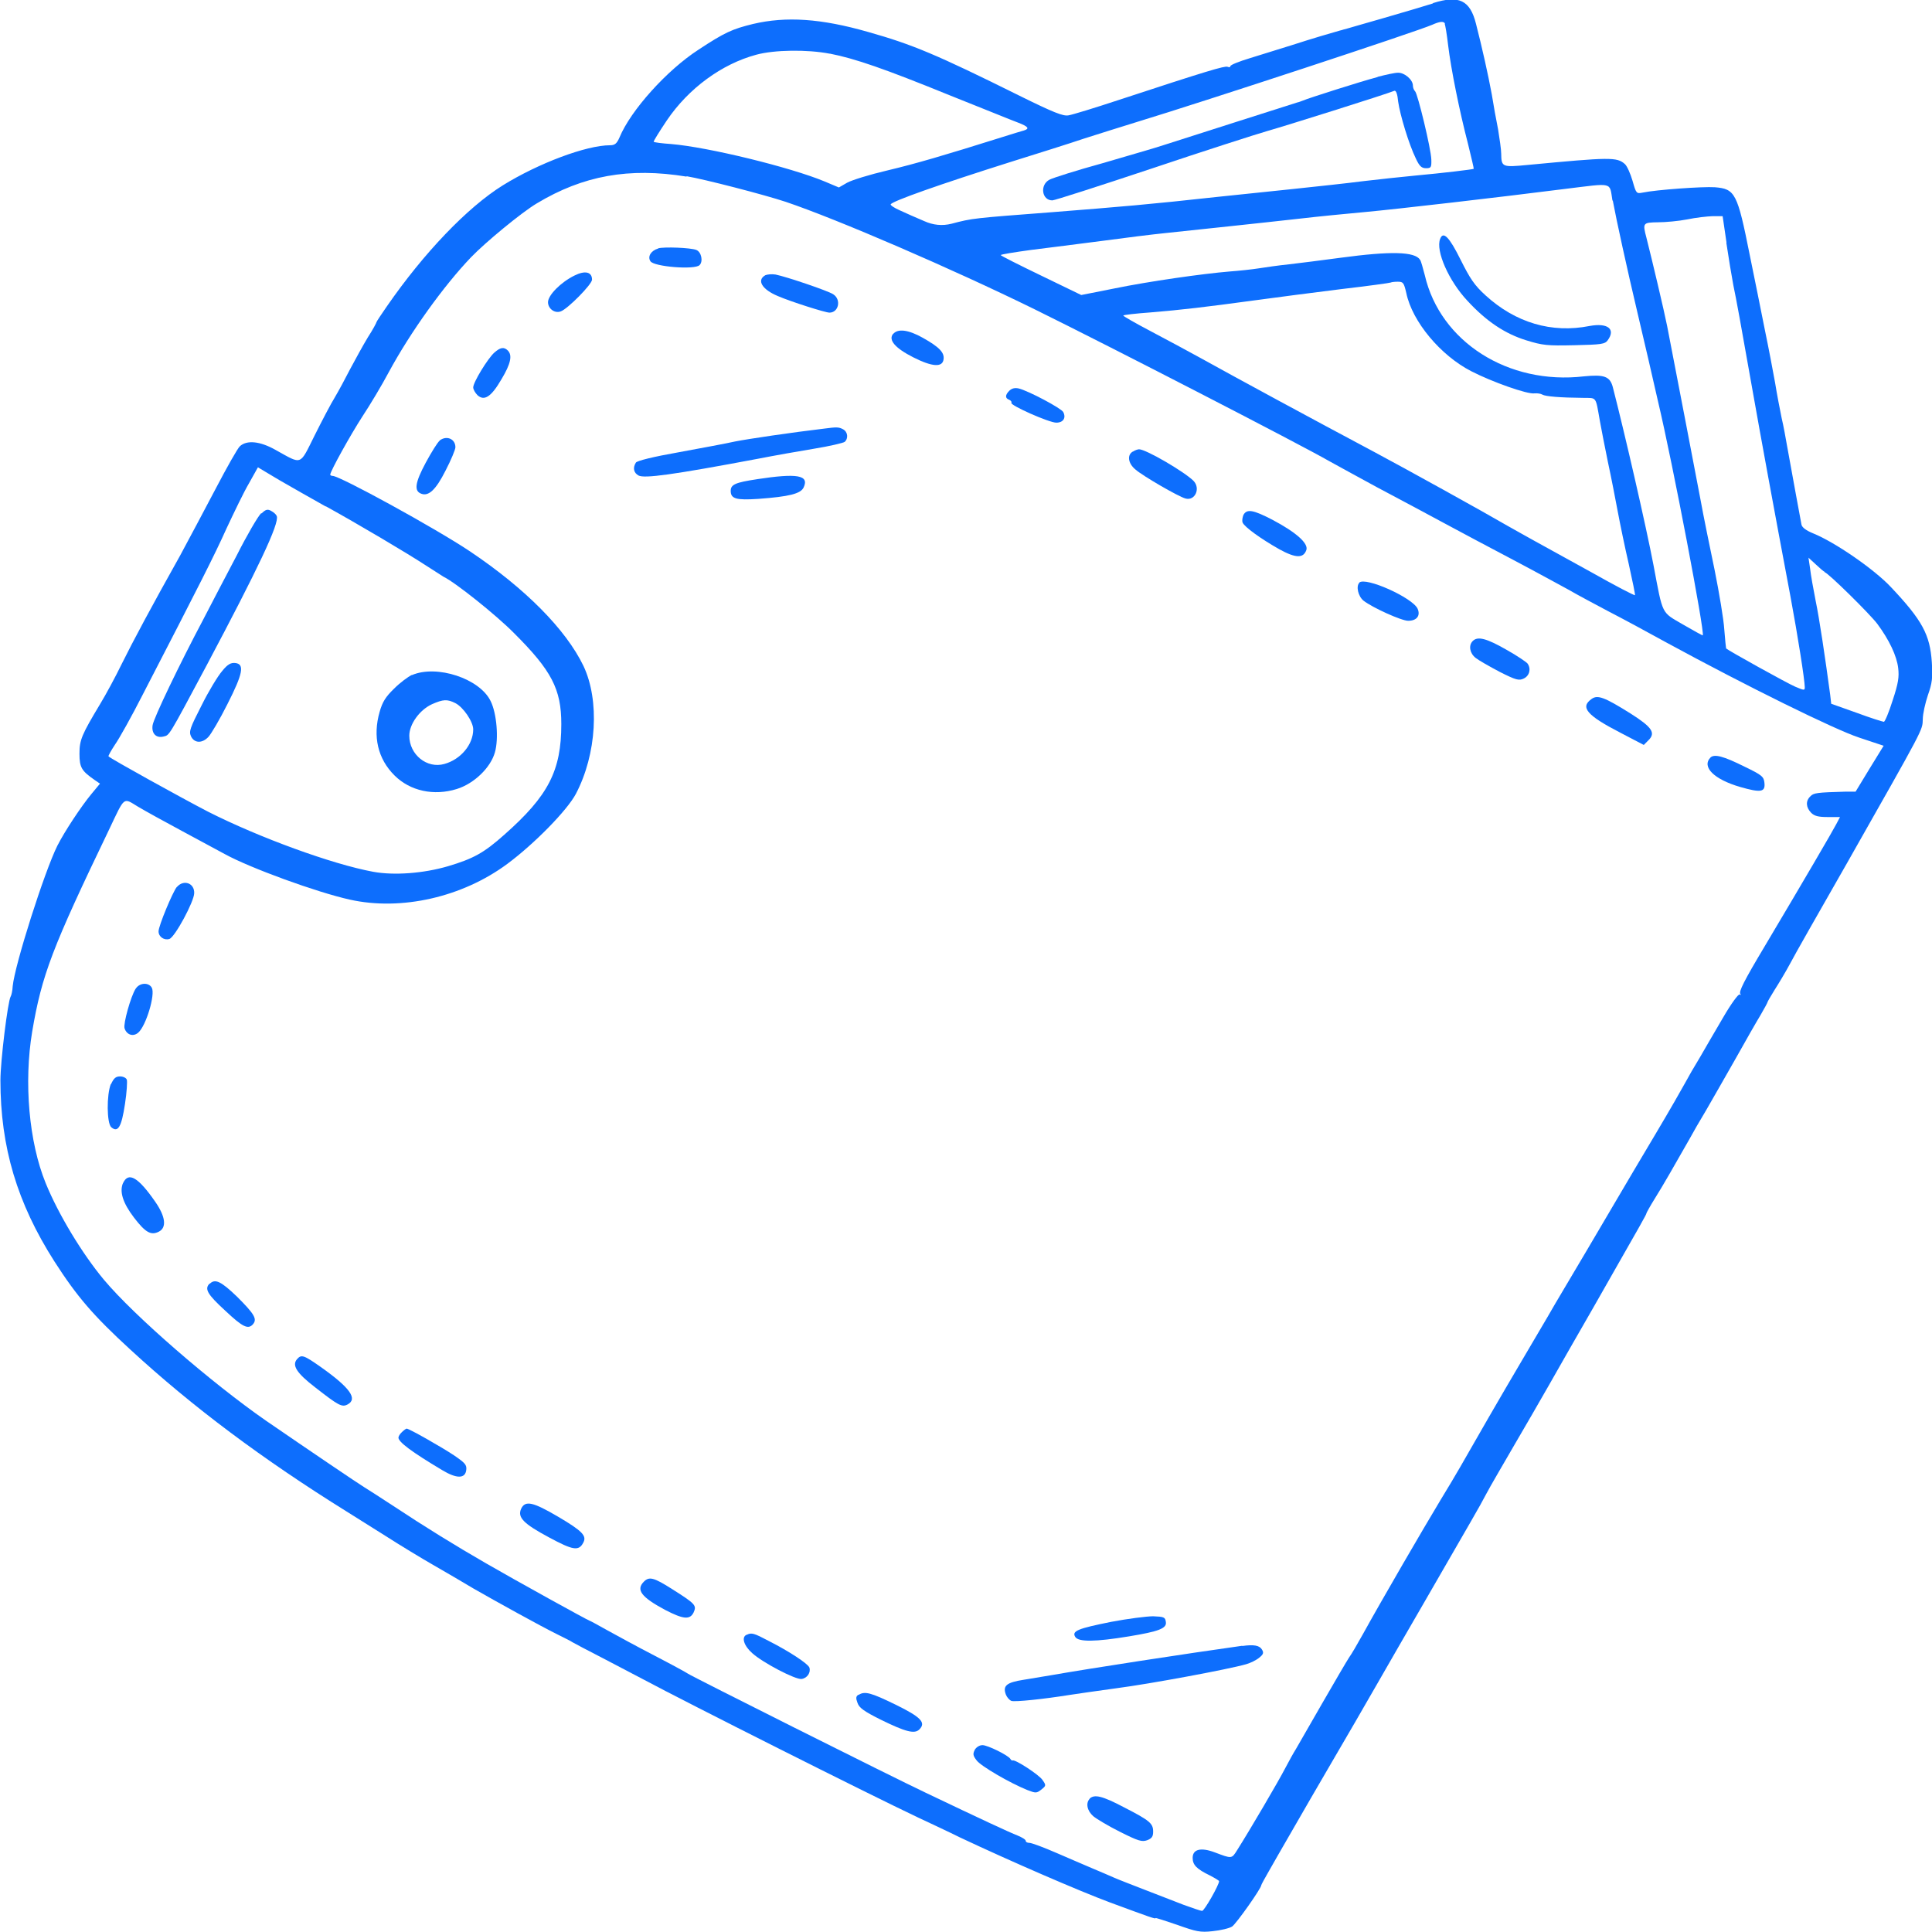 <svg width="60" height="60" viewBox="0 0 60 60" fill="none" xmlns="http://www.w3.org/2000/svg">
<g clip-path="url(#clip0_163_2865)">
<path fill-rule="evenodd" clip-rule="evenodd" d="M44.496 0.108C44.324 0.165 43.65 0.363 42.994 0.554C42.339 0.738 41.773 0.91 41.728 0.916C41.697 0.929 41.639 0.942 41.614 0.948C41.429 0.999 40.73 1.203 40.125 1.4C39.731 1.521 39.139 1.705 38.815 1.807C38.477 1.909 38.21 2.017 38.21 2.055C38.21 2.093 38.172 2.093 38.121 2.074C38.032 2.042 37.491 2.201 34.724 3.111C33.992 3.353 33.305 3.563 33.184 3.582C33.019 3.614 32.726 3.499 31.645 2.965C29.068 1.686 28.336 1.381 26.962 0.993C25.499 0.573 24.411 0.503 23.387 0.744C22.738 0.903 22.509 1.005 21.688 1.546C20.715 2.176 19.589 3.423 19.239 4.269C19.156 4.46 19.092 4.511 18.946 4.511C18.208 4.511 16.719 5.071 15.612 5.758C14.518 6.439 13.163 7.852 12.011 9.519C11.833 9.773 11.693 9.989 11.693 10.002C11.693 10.021 11.579 10.238 11.426 10.473C11.28 10.715 11.038 11.154 10.879 11.453C10.726 11.752 10.51 12.153 10.396 12.344C10.281 12.528 10.001 13.063 9.772 13.521C9.295 14.475 9.397 14.437 8.557 13.972C8.073 13.699 7.666 13.661 7.45 13.858C7.38 13.921 7.049 14.507 6.706 15.162C6.362 15.811 5.866 16.753 5.592 17.256C4.701 18.846 4.129 19.915 3.773 20.634C3.588 21.016 3.289 21.569 3.111 21.862C2.538 22.817 2.468 22.976 2.468 23.408C2.468 23.841 2.538 23.943 2.939 24.223L3.105 24.337L2.831 24.668C2.526 25.037 2.01 25.813 1.781 26.265C1.381 27.067 0.458 29.962 0.394 30.63C0.388 30.764 0.356 30.91 0.331 30.948C0.242 31.094 0.013 32.959 0.013 33.55C0.013 35.625 0.534 37.362 1.686 39.169C2.392 40.269 2.895 40.855 4.046 41.911C5.987 43.699 8.162 45.321 10.758 46.937C10.936 47.046 11.477 47.389 11.954 47.688C12.431 47.994 13.125 48.414 13.481 48.617C13.837 48.821 14.391 49.145 14.709 49.336C15.409 49.737 16.789 50.501 17.305 50.755C17.508 50.857 17.731 50.965 17.782 51.003C17.839 51.035 18.253 51.258 18.704 51.487C19.156 51.722 19.741 52.028 20.002 52.167C21.345 52.886 26.924 55.693 28.508 56.443C28.902 56.628 29.488 56.901 29.806 57.06C31.371 57.798 33.515 58.727 34.476 59.084C35.735 59.548 35.888 59.605 35.888 59.567C35.888 59.555 36.187 59.65 36.556 59.777C37.148 59.987 37.269 60.019 37.663 59.974C37.911 59.949 38.178 59.886 38.267 59.828C38.395 59.739 39.171 58.645 39.171 58.543C39.171 58.53 39.273 58.339 39.406 58.11C39.527 57.894 39.864 57.309 40.144 56.825C40.424 56.335 40.978 55.381 41.372 54.706C41.767 54.032 42.384 52.969 42.74 52.346C43.096 51.722 43.751 50.59 44.197 49.82C45.711 47.192 45.927 46.836 46.156 46.397C46.283 46.155 46.672 45.493 46.996 44.933C47.327 44.367 47.836 43.489 48.122 42.986C48.408 42.477 49.026 41.402 49.49 40.594C51.036 37.883 51.131 37.718 51.131 37.68C51.131 37.667 51.246 37.457 51.392 37.222C51.634 36.84 52.047 36.114 52.474 35.364C52.556 35.211 52.785 34.81 52.989 34.473C53.186 34.129 53.6 33.41 53.905 32.87C54.211 32.322 54.56 31.712 54.681 31.514C54.796 31.317 54.891 31.139 54.891 31.126C54.891 31.107 54.993 30.935 55.114 30.738C55.241 30.541 55.458 30.178 55.591 29.93C55.718 29.682 56.52 28.276 57.36 26.806C59.777 22.543 59.701 22.689 59.714 22.339C59.714 22.168 59.79 21.837 59.873 21.588C60.006 21.213 60.025 21.054 59.994 20.558C59.936 19.712 59.701 19.266 58.721 18.229C58.2 17.675 56.984 16.836 56.304 16.562C56.1 16.479 55.967 16.384 55.947 16.295C55.922 16.168 55.667 14.78 55.496 13.832C55.458 13.61 55.388 13.222 55.33 12.98C55.279 12.732 55.184 12.242 55.127 11.886C55.063 11.529 54.923 10.791 54.809 10.244C54.7 9.697 54.49 8.647 54.338 7.909C53.956 5.994 53.886 5.866 53.256 5.815C52.881 5.79 51.443 5.892 51.017 5.981C50.82 6.019 50.813 6.013 50.699 5.612C50.635 5.396 50.533 5.16 50.463 5.096C50.215 4.874 50.005 4.88 47.448 5.122C46.653 5.198 46.627 5.192 46.621 4.772C46.621 4.645 46.57 4.301 46.525 4.021C46.468 3.741 46.379 3.251 46.328 2.927C46.214 2.31 46.029 1.482 45.838 0.738C45.654 0.006 45.31 -0.159 44.508 0.095L44.496 0.108ZM44.865 0.738C44.884 0.77 44.935 1.075 44.973 1.406C45.062 2.144 45.323 3.442 45.59 4.467C45.692 4.887 45.775 5.23 45.768 5.243C45.743 5.262 44.795 5.376 43.949 5.453C43.554 5.491 42.835 5.567 42.345 5.625C41.862 5.688 40.857 5.796 40.125 5.873C39.394 5.949 38.35 6.057 37.803 6.115C35.672 6.35 34.819 6.42 32.643 6.592C30.238 6.776 30.2 6.776 29.552 6.948C29.263 7.02 28.979 6.993 28.699 6.865C28.457 6.764 28.126 6.617 27.948 6.534C27.77 6.458 27.643 6.369 27.662 6.344C27.726 6.242 29.157 5.733 31.416 5.02C32.211 4.772 33.222 4.454 33.674 4.301C34.126 4.155 34.864 3.926 35.315 3.786C37.466 3.13 43.98 0.986 44.477 0.77C44.718 0.662 44.833 0.655 44.877 0.732L44.865 0.738ZM25.779 1.667C26.555 1.82 27.458 2.131 29.475 2.952C30.499 3.359 31.466 3.754 31.625 3.811C31.937 3.932 31.982 3.996 31.797 4.053C31.727 4.072 31.428 4.161 31.129 4.257C29.31 4.829 28.438 5.084 27.554 5.294C27.013 5.421 26.453 5.593 26.307 5.675L26.052 5.822L25.613 5.637C24.545 5.192 21.987 4.568 20.842 4.473C20.562 4.454 20.314 4.422 20.301 4.403C20.288 4.39 20.473 4.091 20.708 3.741C21.383 2.742 22.42 1.985 23.488 1.699C24.048 1.546 25.073 1.533 25.766 1.667H25.779ZM21.319 5.472C21.879 5.567 23.73 6.045 24.398 6.267C26.002 6.808 29.57 8.348 32.122 9.601C34.526 10.785 40.399 13.813 41.283 14.322C41.487 14.437 42.167 14.806 42.784 15.143C43.408 15.474 44.33 15.964 44.833 16.238C45.336 16.511 46.322 17.033 47.022 17.402C47.721 17.771 48.485 18.191 48.733 18.325C48.981 18.471 49.522 18.757 49.929 18.974C50.349 19.19 51.176 19.635 51.774 19.966C54.255 21.315 56.965 22.651 57.735 22.906L58.498 23.16L58.06 23.873L57.627 24.585H57.328C56.418 24.611 56.323 24.623 56.221 24.732C56.068 24.878 56.087 25.075 56.246 25.241C56.348 25.343 56.469 25.374 56.762 25.374H57.143L57.029 25.591C56.921 25.801 56.03 27.328 54.815 29.37C54.153 30.477 53.988 30.808 54.051 30.872C54.077 30.904 54.064 30.904 54.026 30.884C53.988 30.865 53.765 31.164 53.511 31.603C53.269 32.011 52.944 32.577 52.785 32.85C52.62 33.118 52.423 33.461 52.346 33.608C52.264 33.76 51.85 34.486 51.418 35.211C50.979 35.943 50.412 36.91 50.145 37.362C49.878 37.813 49.49 38.475 49.28 38.831C49.07 39.188 48.631 39.926 48.307 40.473C47.995 41.02 47.505 41.835 47.244 42.286C46.977 42.738 46.519 43.521 46.226 44.03C45.323 45.601 45.285 45.684 44.731 46.594C44.209 47.459 42.924 49.667 42.32 50.761C42.155 51.06 41.964 51.385 41.894 51.48C41.83 51.576 41.461 52.206 41.073 52.88C40.685 53.555 40.316 54.197 40.246 54.318C40.176 54.426 40.023 54.706 39.902 54.935C39.705 55.317 38.802 56.857 38.426 57.449C38.248 57.735 38.261 57.728 37.72 57.525C37.294 57.366 37.039 57.429 37.039 57.697C37.039 57.913 37.154 58.04 37.574 58.244C37.733 58.327 37.86 58.403 37.86 58.422C37.86 58.537 37.402 59.345 37.332 59.345C37.294 59.345 37.033 59.256 36.753 59.154C36.48 59.046 35.945 58.842 35.57 58.696C35.194 58.549 34.762 58.384 34.616 58.32C34.463 58.25 34.157 58.123 33.935 58.028C33.712 57.932 33.203 57.716 32.809 57.544C32.414 57.372 32.039 57.232 31.969 57.232C31.905 57.232 31.855 57.207 31.855 57.169C31.855 57.13 31.74 57.06 31.6 57.003C31.339 56.901 30.518 56.52 28.744 55.673C27.656 55.158 21.465 52.053 21.364 51.977C21.332 51.951 20.867 51.697 20.339 51.423C19.811 51.15 19.143 50.787 18.857 50.628C18.564 50.462 18.316 50.329 18.303 50.329C18.272 50.329 16.032 49.094 15.078 48.541C14.13 47.994 13.22 47.434 12.171 46.74C11.814 46.505 11.426 46.257 11.312 46.187C11.114 46.066 9.638 45.067 8.258 44.119C6.572 42.948 4.167 40.867 3.225 39.741C2.551 38.933 1.813 37.712 1.419 36.744C0.897 35.465 0.738 33.614 0.999 32.042C1.298 30.274 1.622 29.434 3.391 25.756C3.887 24.713 3.817 24.77 4.282 25.05C4.504 25.183 5.128 25.527 5.675 25.82C6.222 26.112 6.801 26.43 6.973 26.52C7.768 26.959 9.855 27.716 10.866 27.939C12.463 28.295 14.359 27.862 15.752 26.831C16.592 26.208 17.61 25.171 17.884 24.655C18.532 23.421 18.628 21.754 18.119 20.679C17.572 19.546 16.312 18.274 14.594 17.122C13.519 16.403 10.555 14.78 10.332 14.78C10.294 14.78 10.255 14.761 10.255 14.742C10.255 14.64 10.879 13.514 11.254 12.935C11.49 12.579 11.859 11.962 12.069 11.567C12.749 10.307 13.786 8.87 14.626 7.992C15.072 7.527 16.198 6.598 16.668 6.318C18.106 5.453 19.531 5.192 21.325 5.485L21.319 5.472ZM50.088 6.235C50.19 6.795 50.54 8.392 50.851 9.703C50.96 10.174 51.112 10.823 51.189 11.147C51.265 11.472 51.399 12.064 51.494 12.477C51.946 14.38 52.951 19.654 52.881 19.731C52.868 19.737 52.595 19.584 52.264 19.393C51.589 18.999 51.647 19.12 51.354 17.567C51.119 16.333 50.463 13.482 50.088 12.025C49.999 11.688 49.821 11.625 49.191 11.688C46.837 11.962 44.725 10.613 44.248 8.545C44.19 8.329 44.133 8.106 44.101 8.068C43.942 7.813 43.198 7.794 41.639 8.004C41.079 8.081 40.354 8.17 40.036 8.208C39.718 8.24 39.285 8.303 39.082 8.335C38.878 8.367 38.471 8.411 38.191 8.431C37.345 8.501 35.691 8.736 34.603 8.959L33.579 9.162L32.332 8.558C31.645 8.227 31.078 7.941 31.078 7.922C31.078 7.902 31.505 7.832 32.02 7.762C32.535 7.699 33.521 7.572 34.221 7.482C34.921 7.387 35.793 7.279 36.168 7.241C37.071 7.145 39.133 6.929 40.373 6.789C40.92 6.725 41.83 6.636 42.39 6.585C43.363 6.496 46.5 6.134 48.612 5.866C50.12 5.682 49.98 5.644 50.075 6.223L50.088 6.235ZM53.612 7.533C53.682 7.998 53.778 8.583 53.829 8.85C53.931 9.34 54.039 9.932 54.44 12.197C54.662 13.457 55.082 15.754 55.604 18.522C55.839 19.788 56.043 21.092 56.049 21.34C56.049 21.449 56.03 21.442 55.757 21.328C55.502 21.22 53.67 20.201 53.606 20.138C53.6 20.125 53.574 19.858 53.549 19.546C53.53 19.234 53.39 18.407 53.25 17.707C53.104 17.007 52.9 16.015 52.805 15.487C52.645 14.653 52.073 11.65 51.774 10.123C51.685 9.671 51.309 8.081 51.131 7.381C51.011 6.923 51.017 6.91 51.494 6.903C51.729 6.903 52.136 6.865 52.397 6.814C52.665 6.757 53.021 6.719 53.193 6.713H53.498L53.619 7.54L53.612 7.533ZM43.675 9.105C43.86 9.989 44.737 11.039 45.692 11.529C46.334 11.86 47.448 12.255 47.658 12.216C47.74 12.21 47.849 12.223 47.9 12.255C47.995 12.312 48.459 12.35 49.159 12.356C49.598 12.363 49.547 12.293 49.687 13.082C49.725 13.304 49.84 13.877 49.935 14.348C50.037 14.819 50.171 15.512 50.241 15.888C50.311 16.263 50.463 17.001 50.584 17.523C50.699 18.044 50.788 18.471 50.775 18.483C50.762 18.503 50.152 18.184 49.42 17.771C48.688 17.37 47.906 16.937 47.677 16.81C47.454 16.689 47.066 16.467 46.824 16.333C46.048 15.881 43.656 14.558 42.689 14.042C40.717 12.993 38.414 11.745 37.256 11.103C36.9 10.906 36.212 10.537 35.729 10.282C35.245 10.028 34.87 9.811 34.883 9.799C34.895 9.779 35.277 9.735 35.723 9.703C36.721 9.62 37.415 9.538 38.961 9.328C39.616 9.239 40.831 9.08 41.658 8.978C42.485 8.882 43.172 8.787 43.192 8.774C43.211 8.761 43.306 8.749 43.408 8.749C43.58 8.749 43.599 8.78 43.675 9.105ZM10.116 15.722C11.14 16.288 12.622 17.166 13.227 17.561C13.494 17.733 13.742 17.892 13.774 17.911C14.143 18.089 15.409 19.101 15.956 19.654C17.133 20.825 17.432 21.404 17.432 22.486C17.432 23.936 17.031 24.713 15.663 25.922C15.027 26.488 14.703 26.666 13.914 26.901C13.157 27.124 12.234 27.194 11.585 27.073C10.313 26.838 8.048 26.011 6.464 25.209C5.643 24.783 3.455 23.574 3.372 23.491C3.353 23.478 3.448 23.313 3.569 23.128C3.696 22.95 4.091 22.244 4.434 21.569C6.209 18.134 6.655 17.256 7.036 16.409C7.272 15.907 7.577 15.27 7.736 15.003L8.01 14.513L8.671 14.908C9.034 15.118 9.683 15.487 10.116 15.729V15.722ZM56.666 17.771C56.755 17.771 58.072 19.069 58.301 19.374C58.67 19.871 58.906 20.367 58.95 20.749C58.982 21.016 58.957 21.213 58.779 21.748C58.664 22.117 58.537 22.416 58.505 22.416C58.473 22.416 58.085 22.295 57.659 22.136L56.87 21.856L56.838 21.576C56.679 20.399 56.501 19.203 56.386 18.655C56.316 18.299 56.234 17.847 56.215 17.663L56.164 17.319L56.399 17.535C56.526 17.656 56.647 17.758 56.666 17.758V17.771Z" fill="#0D6EFD"/>
<path fill-rule="evenodd" clip-rule="evenodd" d="M42.784 2.392C42.275 2.526 40.615 3.054 40.462 3.124C40.405 3.143 40.335 3.175 40.291 3.181C40.221 3.2 36.861 4.276 36.123 4.511C35.901 4.587 35.055 4.829 34.253 5.065C33.445 5.287 32.701 5.523 32.593 5.58C32.287 5.739 32.351 6.223 32.681 6.223C32.752 6.223 34.138 5.777 35.761 5.236C37.389 4.689 39.012 4.168 39.368 4.066C39.89 3.919 43.007 2.94 43.306 2.819C43.357 2.806 43.401 2.927 43.421 3.156C43.478 3.563 43.751 4.473 43.968 4.918C44.082 5.166 44.152 5.224 44.286 5.224C44.445 5.224 44.458 5.198 44.451 4.95C44.438 4.607 44.031 2.927 43.949 2.838C43.91 2.8 43.879 2.723 43.879 2.66C43.879 2.475 43.618 2.252 43.414 2.259C43.312 2.259 43.032 2.322 42.784 2.386V2.392Z" fill="#0D6EFD"/>
<path fill-rule="evenodd" clip-rule="evenodd" d="M20.441 7.718C20.218 7.782 20.104 7.966 20.199 8.112C20.301 8.284 21.58 8.386 21.726 8.233C21.841 8.119 21.784 7.826 21.625 7.762C21.446 7.692 20.626 7.661 20.441 7.712V7.718Z" fill="#0D6EFD"/>
<path fill-rule="evenodd" clip-rule="evenodd" d="M17.839 8.558C17.413 8.768 17.019 9.169 17.019 9.385C17.019 9.582 17.222 9.741 17.413 9.671C17.623 9.601 18.386 8.831 18.386 8.685C18.386 8.443 18.17 8.392 17.839 8.558Z" fill="#0D6EFD"/>
<path fill-rule="evenodd" clip-rule="evenodd" d="M23.762 8.551C23.495 8.704 23.666 8.99 24.156 9.194C24.551 9.366 25.632 9.709 25.759 9.709C26.046 9.709 26.135 9.302 25.874 9.137C25.709 9.029 24.43 8.596 24.086 8.526C23.972 8.507 23.826 8.52 23.756 8.551H23.762Z" fill="#0D6EFD"/>
<path fill-rule="evenodd" clip-rule="evenodd" d="M27.738 10.365C27.579 10.556 27.796 10.81 28.362 11.097C28.953 11.396 29.271 11.415 29.303 11.16C29.335 10.95 29.17 10.778 28.661 10.492C28.209 10.238 27.885 10.199 27.738 10.371V10.365Z" fill="#0D6EFD"/>
<path fill-rule="evenodd" clip-rule="evenodd" d="M15.352 10.95C15.142 11.141 14.696 11.873 14.696 12.032C14.696 12.095 14.76 12.204 14.83 12.274C15.04 12.464 15.256 12.325 15.574 11.777C15.861 11.3 15.918 11.033 15.771 10.886C15.651 10.766 15.536 10.785 15.345 10.957L15.352 10.95Z" fill="#0D6EFD"/>
<path fill-rule="evenodd" clip-rule="evenodd" d="M31.346 12.134C31.212 12.267 31.212 12.369 31.339 12.414C31.396 12.439 31.428 12.483 31.409 12.509C31.358 12.585 32.58 13.126 32.803 13.126C33.025 13.126 33.114 12.973 33.019 12.795C32.949 12.674 31.944 12.14 31.638 12.064C31.517 12.038 31.428 12.057 31.346 12.134Z" fill="#0D6EFD"/>
<path fill-rule="evenodd" clip-rule="evenodd" d="M25.595 13.311C24.577 13.432 23.241 13.629 22.827 13.711C22.547 13.775 21.745 13.921 21.058 14.049C20.301 14.182 19.78 14.31 19.748 14.367C19.646 14.526 19.678 14.685 19.831 14.768C20.015 14.863 20.874 14.749 23.546 14.246C24.036 14.15 24.818 14.011 25.289 13.934C25.76 13.858 26.186 13.756 26.231 13.724C26.352 13.616 26.332 13.412 26.18 13.33C26.046 13.26 25.983 13.26 25.595 13.311Z" fill="#0D6EFD"/>
<path fill-rule="evenodd" clip-rule="evenodd" d="M13.653 13.686C13.589 13.737 13.398 14.042 13.22 14.373C12.889 14.99 12.851 15.251 13.086 15.334C13.309 15.417 13.532 15.22 13.837 14.615C14.009 14.284 14.143 13.96 14.143 13.89C14.143 13.629 13.869 13.514 13.653 13.68V13.686Z" fill="#0D6EFD"/>
<path fill-rule="evenodd" clip-rule="evenodd" d="M35.182 14.023C34.998 14.125 35.029 14.392 35.265 14.583C35.487 14.78 36.588 15.417 36.811 15.48C37.11 15.569 37.294 15.169 37.065 14.933C36.779 14.647 35.577 13.947 35.373 13.953C35.341 13.953 35.252 13.979 35.188 14.023H35.182Z" fill="#0D6EFD"/>
<path fill-rule="evenodd" clip-rule="evenodd" d="M23.514 14.882C22.833 14.984 22.693 15.048 22.693 15.245C22.693 15.493 22.865 15.538 23.552 15.493C24.506 15.423 24.869 15.334 24.958 15.137C25.136 14.755 24.761 14.691 23.508 14.882H23.514Z" fill="#0D6EFD"/>
<path fill-rule="evenodd" clip-rule="evenodd" d="M38.617 15.989C38.586 16.066 38.566 16.174 38.592 16.231C38.649 16.365 39.145 16.727 39.731 17.058C40.24 17.338 40.481 17.345 40.571 17.077C40.634 16.874 40.259 16.537 39.527 16.148C38.916 15.83 38.725 15.799 38.617 15.989Z" fill="#0D6EFD"/>
<path fill-rule="evenodd" clip-rule="evenodd" d="M42.218 18.095C42.104 18.204 42.18 18.522 42.346 18.655C42.625 18.872 43.523 19.279 43.732 19.279C44 19.279 44.12 19.12 44.025 18.904C43.866 18.56 42.403 17.904 42.212 18.095H42.218Z" fill="#0D6EFD"/>
<path fill-rule="evenodd" clip-rule="evenodd" d="M45.736 19.909C45.603 20.042 45.641 20.284 45.825 20.43C45.921 20.507 46.258 20.698 46.57 20.863C47.085 21.124 47.174 21.143 47.32 21.073C47.498 20.99 47.556 20.774 47.441 20.609C47.416 20.57 47.123 20.367 46.78 20.176C46.169 19.826 45.889 19.75 45.736 19.909Z" fill="#0D6EFD"/>
<path fill-rule="evenodd" clip-rule="evenodd" d="M49.426 21.709C49.064 21.964 49.28 22.218 50.33 22.759L51.049 23.135L51.201 22.982C51.424 22.759 51.303 22.581 50.642 22.161C49.821 21.646 49.617 21.576 49.433 21.703L49.426 21.709Z" fill="#0D6EFD"/>
<path fill-rule="evenodd" clip-rule="evenodd" d="M53.123 23.523C52.836 23.816 53.231 24.204 54.039 24.439C54.681 24.623 54.828 24.604 54.796 24.312C54.777 24.121 54.72 24.07 54.192 23.816C53.517 23.478 53.237 23.408 53.116 23.529L53.123 23.523Z" fill="#0D6EFD"/>
<path fill-rule="evenodd" clip-rule="evenodd" d="M5.491 27.544C5.363 27.703 4.924 28.753 4.924 28.925C4.924 29.096 5.102 29.211 5.261 29.16C5.433 29.103 6.025 28.002 6.031 27.741C6.044 27.423 5.7 27.302 5.491 27.55V27.544Z" fill="#0D6EFD"/>
<path fill-rule="evenodd" clip-rule="evenodd" d="M4.212 30.706C4.059 30.948 3.824 31.794 3.868 31.934C3.932 32.138 4.136 32.208 4.295 32.068C4.536 31.858 4.829 30.884 4.714 30.674C4.619 30.503 4.339 30.515 4.218 30.7L4.212 30.706Z" fill="#0D6EFD"/>
<path fill-rule="evenodd" clip-rule="evenodd" d="M3.442 33.665C3.308 34.002 3.315 34.88 3.455 35.007C3.665 35.185 3.773 35.001 3.881 34.288C3.938 33.926 3.957 33.576 3.938 33.531C3.919 33.474 3.824 33.429 3.728 33.429C3.595 33.429 3.531 33.487 3.448 33.671L3.442 33.665Z" fill="#0D6EFD"/>
<path fill-rule="evenodd" clip-rule="evenodd" d="M3.824 36.732C3.703 36.999 3.811 37.355 4.161 37.813C4.517 38.278 4.689 38.373 4.93 38.252C5.185 38.125 5.14 37.782 4.822 37.323C4.294 36.56 3.989 36.382 3.824 36.738V36.732Z" fill="#0D6EFD"/>
<path fill-rule="evenodd" clip-rule="evenodd" d="M6.509 39.862C6.343 40.028 6.439 40.193 6.986 40.696C7.546 41.224 7.711 41.3 7.864 41.116C7.991 40.956 7.889 40.797 7.361 40.269C6.865 39.792 6.68 39.703 6.515 39.868L6.509 39.862Z" fill="#0D6EFD"/>
<path fill-rule="evenodd" clip-rule="evenodd" d="M9.225 42.21C9.059 42.401 9.212 42.643 9.791 43.088C10.51 43.648 10.618 43.712 10.796 43.616C11.114 43.444 10.879 43.101 9.95 42.445C9.435 42.083 9.358 42.057 9.225 42.21Z" fill="#0D6EFD"/>
<path fill-rule="evenodd" clip-rule="evenodd" d="M12.482 44.475C12.419 44.532 12.374 44.609 12.374 44.647C12.374 44.781 12.775 45.086 13.736 45.658C14.181 45.926 14.448 45.926 14.48 45.652C14.499 45.493 14.448 45.436 14.104 45.2C13.716 44.94 12.705 44.367 12.629 44.367C12.609 44.367 12.539 44.418 12.482 44.475Z" fill="#0D6EFD"/>
<path fill-rule="evenodd" clip-rule="evenodd" d="M16.185 46.855C16.064 47.122 16.255 47.319 17.05 47.745C17.795 48.146 17.973 48.178 18.113 47.911C18.227 47.701 18.1 47.555 17.343 47.109C16.554 46.645 16.312 46.587 16.185 46.855Z" fill="#0D6EFD"/>
<path fill-rule="evenodd" clip-rule="evenodd" d="M19.996 49.12C19.741 49.374 19.92 49.603 20.658 49.998C21.224 50.291 21.427 50.31 21.542 50.074C21.637 49.858 21.605 49.813 20.88 49.355C20.301 48.986 20.161 48.954 19.996 49.12Z" fill="#0D6EFD"/>
<path fill-rule="evenodd" clip-rule="evenodd" d="M34.514 50.367C33.464 50.577 33.279 50.653 33.394 50.838C33.496 50.997 34.024 50.99 35.061 50.819C35.99 50.666 36.244 50.571 36.206 50.367C36.187 50.221 36.142 50.208 35.812 50.195C35.608 50.195 35.016 50.272 34.514 50.367Z" fill="#0D6EFD"/>
<path fill-rule="evenodd" clip-rule="evenodd" d="M23.189 50.768C23.017 50.838 23.1 51.111 23.361 51.34C23.692 51.639 24.703 52.167 24.894 52.142C25.072 52.117 25.187 51.938 25.136 51.786C25.085 51.665 24.532 51.296 23.87 50.959C23.412 50.717 23.342 50.698 23.196 50.768H23.189Z" fill="#0D6EFD"/>
<path fill-rule="evenodd" clip-rule="evenodd" d="M38.579 51.111C36.893 51.347 33.865 51.811 32.669 52.021C32.465 52.053 32.065 52.123 31.791 52.167C31.257 52.25 31.136 52.352 31.238 52.626C31.269 52.708 31.346 52.797 31.409 52.823C31.517 52.861 32.421 52.766 33.216 52.638C33.42 52.606 34.081 52.511 34.686 52.428C35.71 52.295 38.147 51.843 38.7 51.684C38.834 51.646 39.018 51.557 39.107 51.48C39.234 51.379 39.254 51.328 39.19 51.226C39.114 51.099 38.935 51.067 38.579 51.118V51.111Z" fill="#0D6EFD"/>
<path fill-rule="evenodd" clip-rule="evenodd" d="M26.657 52.632C26.581 52.683 26.574 52.734 26.631 52.886C26.682 53.039 26.835 53.147 27.344 53.402C28.12 53.784 28.406 53.86 28.553 53.707C28.763 53.497 28.604 53.326 27.808 52.937C27.051 52.568 26.854 52.511 26.663 52.638L26.657 52.632Z" fill="#0D6EFD"/>
<path fill-rule="evenodd" clip-rule="evenodd" d="M30.27 54.35C30.207 54.471 30.22 54.528 30.328 54.668C30.455 54.846 31.365 55.374 31.905 55.591C32.166 55.692 32.192 55.692 32.338 55.578C32.491 55.457 32.491 55.444 32.376 55.279C32.274 55.12 31.511 54.623 31.447 54.674C31.435 54.681 31.396 54.662 31.377 54.623C31.307 54.509 30.671 54.197 30.512 54.197C30.417 54.197 30.321 54.261 30.27 54.343V54.35Z" fill="#0D6EFD"/>
<path fill-rule="evenodd" clip-rule="evenodd" d="M33.846 55.858C33.712 55.992 33.757 56.233 33.954 56.405C34.062 56.494 34.437 56.717 34.794 56.895C35.353 57.175 35.462 57.207 35.627 57.15C35.773 57.092 35.812 57.035 35.812 56.882C35.812 56.628 35.71 56.539 34.902 56.125C34.227 55.769 33.986 55.718 33.839 55.858H33.846Z" fill="#0D6EFD"/>
<path fill-rule="evenodd" clip-rule="evenodd" d="M44.725 7.419C44.579 7.788 44.992 8.723 45.571 9.34C46.163 9.983 46.742 10.365 47.397 10.568C47.912 10.727 48.046 10.74 48.898 10.721C49.732 10.702 49.84 10.689 49.929 10.568C50.184 10.218 49.929 10.021 49.369 10.123C48.186 10.358 47.066 10.021 46.137 9.175C45.787 8.857 45.654 8.653 45.361 8.068C45.011 7.362 44.82 7.164 44.725 7.419Z" fill="#0D6EFD"/>
<path fill-rule="evenodd" clip-rule="evenodd" d="M8.111 15.938C8.016 16.027 7.672 16.613 7.348 17.256C7.011 17.892 6.546 18.789 6.311 19.241C5.579 20.621 4.771 22.301 4.739 22.524C4.701 22.778 4.848 22.931 5.077 22.874C5.267 22.823 5.204 22.937 6.419 20.66C8.01 17.663 8.684 16.25 8.595 16.027C8.576 15.977 8.499 15.907 8.423 15.868C8.315 15.805 8.251 15.818 8.124 15.945L8.111 15.938Z" fill="#0D6EFD"/>
<path fill-rule="evenodd" clip-rule="evenodd" d="M6.896 20.844C6.769 20.99 6.477 21.468 6.26 21.907C5.898 22.613 5.866 22.715 5.929 22.861C6.031 23.084 6.279 23.096 6.477 22.88C6.559 22.791 6.827 22.339 7.062 21.869C7.545 20.92 7.603 20.621 7.304 20.59C7.17 20.577 7.068 20.628 6.896 20.844Z" fill="#0D6EFD"/>
<path fill-rule="evenodd" clip-rule="evenodd" d="M12.794 20.959C12.673 21.016 12.425 21.2 12.24 21.385C11.979 21.639 11.878 21.792 11.789 22.11C11.572 22.867 11.731 23.567 12.253 24.083C12.737 24.566 13.475 24.725 14.187 24.503C14.722 24.337 15.237 23.841 15.37 23.364C15.491 22.944 15.428 22.155 15.237 21.773C14.9 21.073 13.564 20.634 12.794 20.965V20.959ZM14.143 21.837C14.391 21.964 14.696 22.416 14.696 22.651C14.696 23.122 14.308 23.586 13.799 23.726C13.258 23.879 12.711 23.434 12.711 22.848C12.711 22.492 13.029 22.047 13.417 21.869C13.767 21.716 13.888 21.709 14.143 21.837Z" fill="#0D6EFD"/>
</g>
<defs>
<clipPath id="clip0_163_2865">
<rect width="60" height="60" fill="white"/>
</clipPath>
</defs>
</svg>
